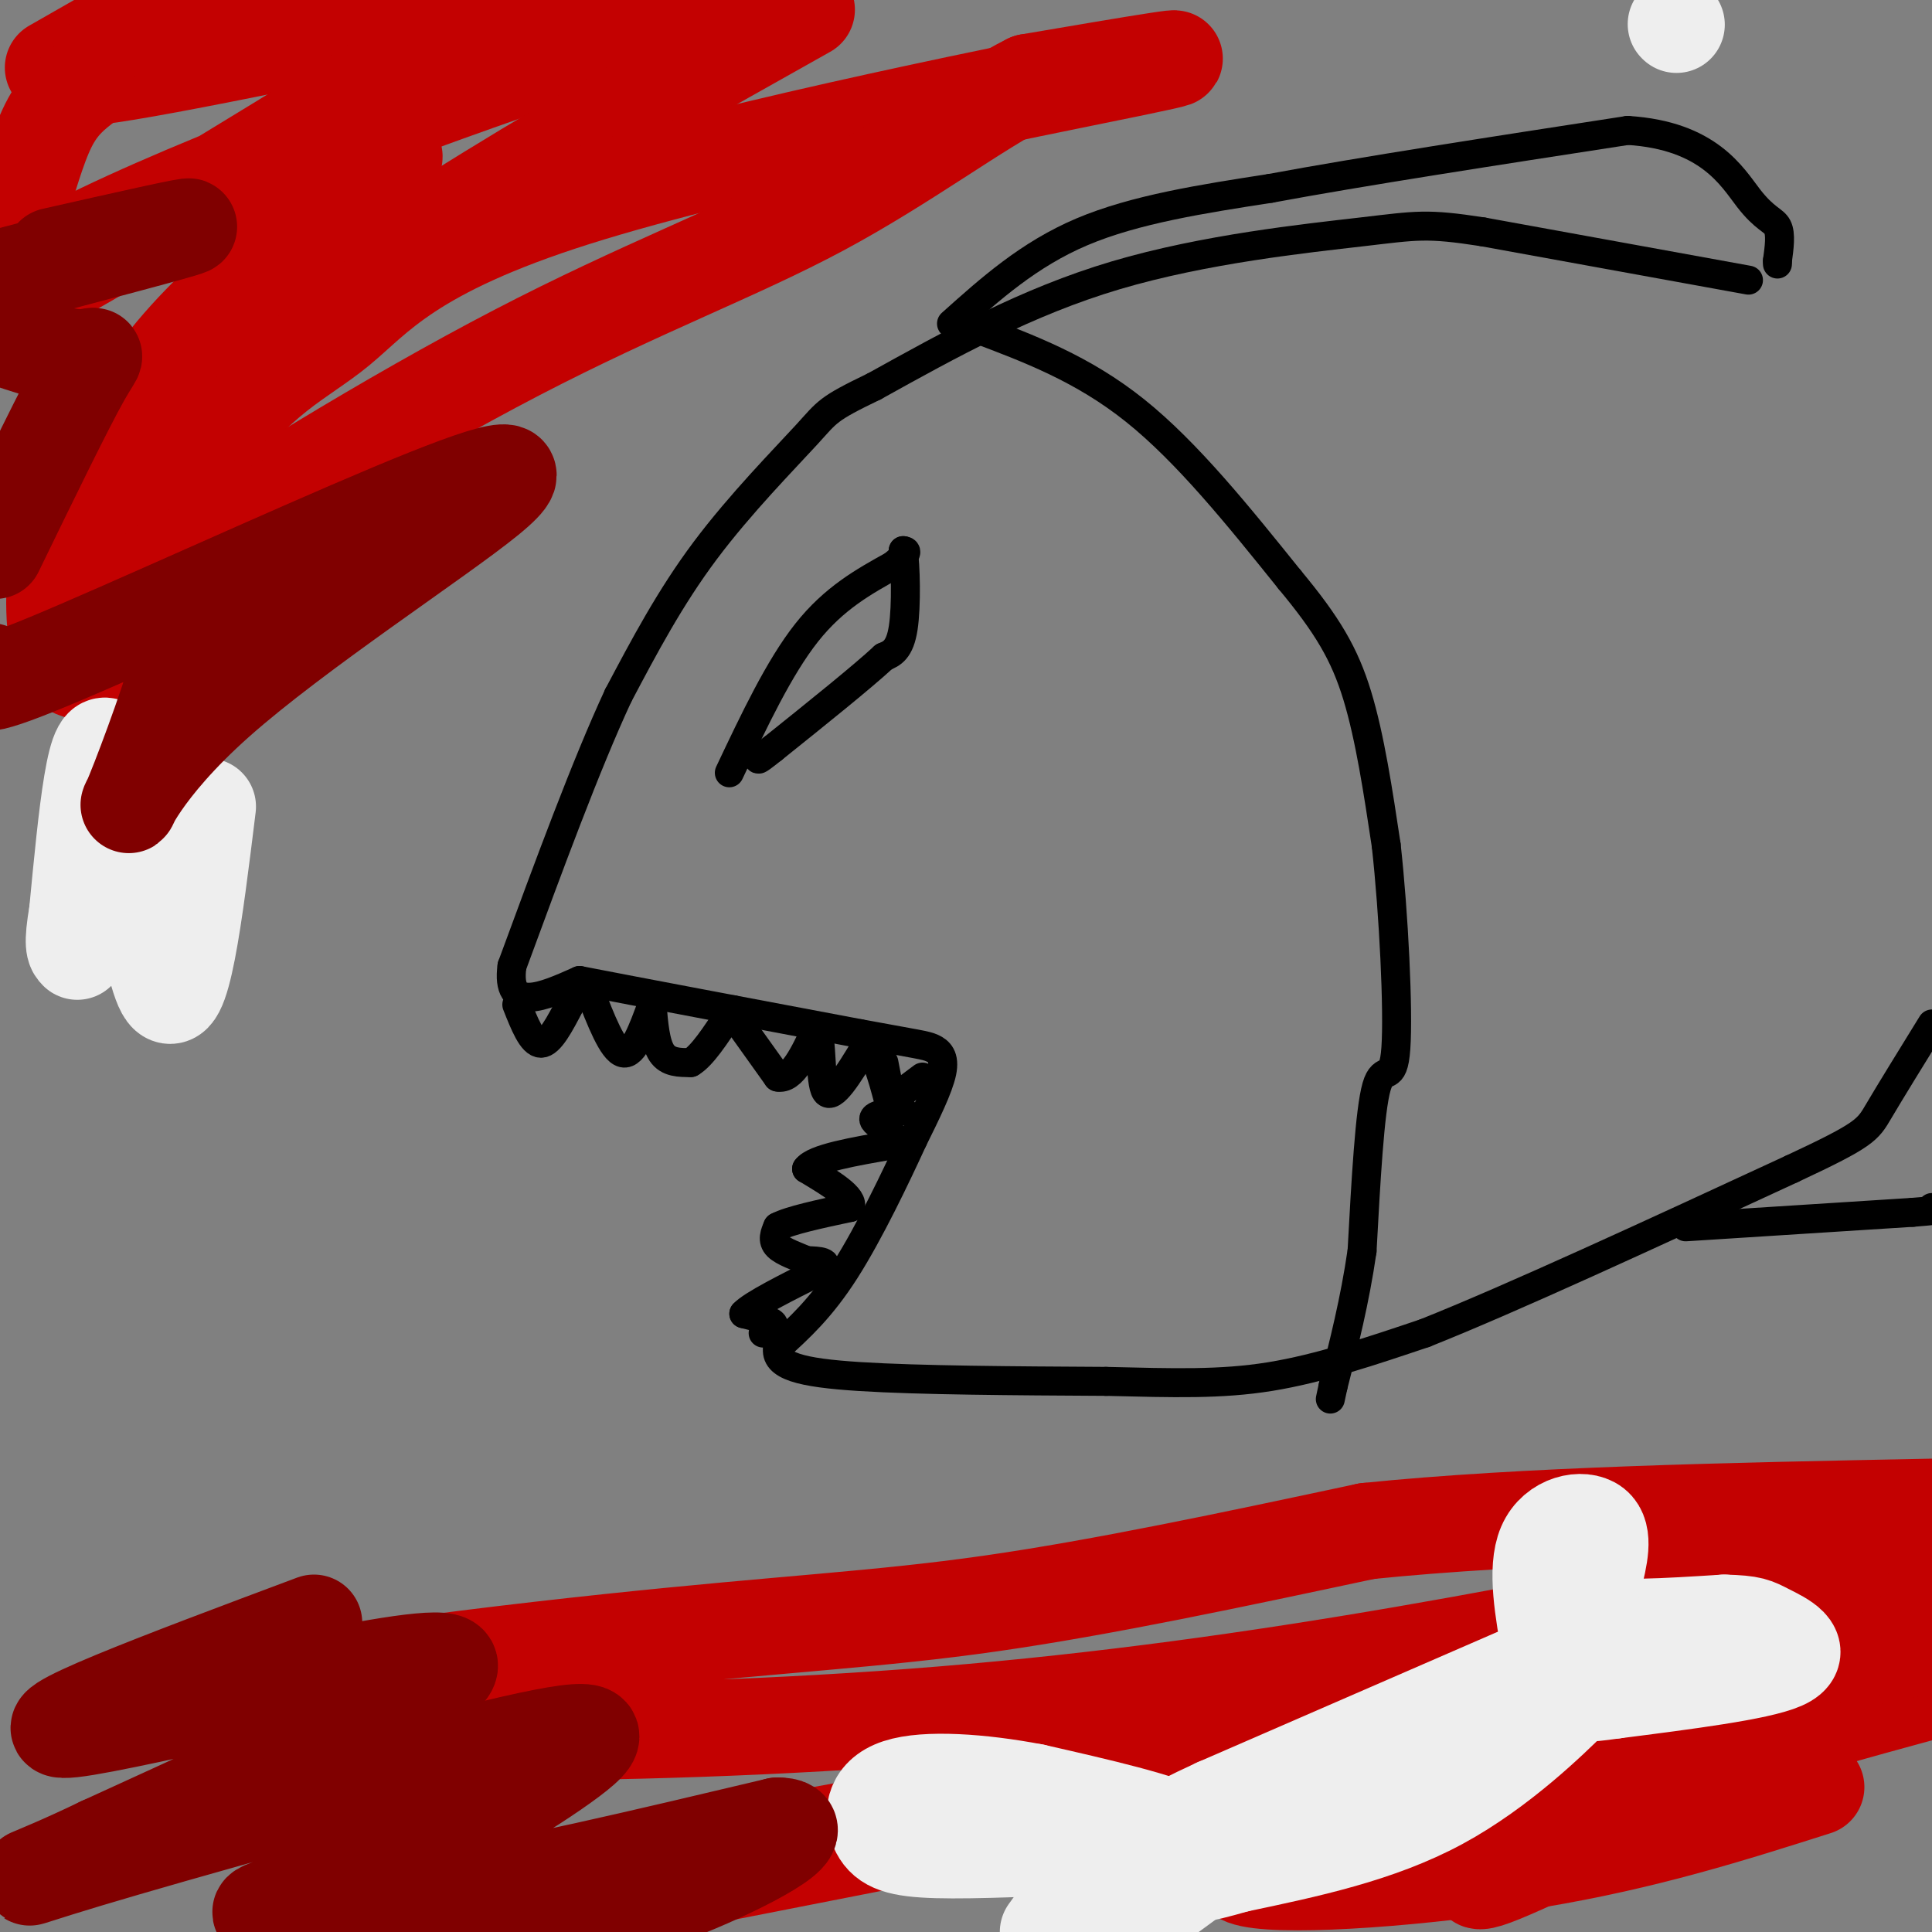 <svg viewBox='0 0 400 400' version='1.1' xmlns='http://www.w3.org/2000/svg' xmlns:xlink='http://www.w3.org/1999/xlink'><rect x="0" y="0" width="400" height="400" fill="#808080" stroke="none"/><g fill='none' stroke='rgb(0,0,0)' stroke-width='6' stroke-linecap='round' stroke-linejoin='round'><path d='M362,58c0.000,0.000 -55.000,-10.000 -55,-10'/><path d='M307,48c-11.726,-1.810 -13.542,-1.333 -25,0c-11.458,1.333 -32.560,3.524 -51,9c-18.440,5.476 -34.220,14.238 -50,23'/><path d='M181,80c-9.869,4.750 -9.542,5.125 -14,10c-4.458,4.875 -13.702,14.250 -21,24c-7.298,9.750 -12.649,19.875 -18,30'/><path d='M128,144c-6.667,14.333 -14.333,35.167 -22,56'/><path d='M106,200c-1.333,9.833 6.333,6.417 14,3'/><path d='M120,203c12.000,2.333 35.000,6.667 58,11'/><path d='M178,214c12.179,2.250 13.625,2.375 15,3c1.375,0.625 2.679,1.750 2,5c-0.679,3.250 -3.339,8.625 -6,14'/><path d='M189,236c-3.422,7.467 -8.978,19.133 -14,27c-5.022,7.867 -9.511,11.933 -14,16'/><path d='M161,279c-0.667,3.778 4.667,5.222 17,6c12.333,0.778 31.667,0.889 51,1'/><path d='M229,286c14.067,0.333 23.733,0.667 34,-1c10.267,-1.667 21.133,-5.333 32,-9'/><path d='M295,276c18.000,-7.167 47.000,-20.583 76,-34'/><path d='M371,242c15.333,-7.156 15.667,-8.044 18,-12c2.333,-3.956 6.667,-10.978 11,-18'/><path d='M202,68c11.083,4.167 22.167,8.333 33,17c10.833,8.667 21.417,21.833 32,35'/><path d='M267,120c7.822,9.400 11.378,15.400 14,24c2.622,8.600 4.311,19.800 6,31'/><path d='M287,175c1.583,14.226 2.542,34.292 2,42c-0.542,7.708 -2.583,3.060 -4,8c-1.417,4.940 -2.208,19.470 -3,34'/><path d='M282,259c-1.500,10.333 -3.750,19.167 -6,28'/><path d='M276,287c-1.000,4.667 -0.500,2.333 0,0'/><path d='M107,208c1.583,4.000 3.167,8.000 5,8c1.833,0.000 3.917,-4.000 6,-8'/><path d='M118,208c1.167,-1.667 1.083,-1.833 1,-2'/><path d='M122,205c2.417,6.250 4.833,12.500 7,13c2.167,0.500 4.083,-4.750 6,-10'/><path d='M135,208c1.000,-1.667 0.500,-0.833 0,0'/><path d='M135,208c0.333,4.000 0.667,8.000 2,10c1.333,2.000 3.667,2.000 6,2'/><path d='M143,220c2.333,-1.333 5.167,-5.667 8,-10'/><path d='M151,210c1.333,-1.667 0.667,-0.833 0,0'/><path d='M151,209c0.000,0.000 10.000,14.000 10,14'/><path d='M161,223c3.000,0.667 5.500,-4.667 8,-10'/><path d='M169,213c1.333,1.733 0.667,11.067 2,13c1.333,1.933 4.667,-3.533 8,-9'/><path d='M179,217c2.167,0.333 3.583,5.667 5,11'/><path d='M184,228c0.667,0.500 -0.167,-3.750 -1,-8'/><path d='M187,226c0.000,0.000 4.000,-3.000 4,-3'/><path d='M158,276c1.333,-0.667 2.667,-1.333 2,-2c-0.667,-0.667 -3.333,-1.333 -6,-2'/><path d='M154,272c1.667,-1.833 8.833,-5.417 16,-9'/><path d='M170,263c2.167,-1.833 -0.417,-1.917 -3,-2'/><path d='M167,261c-1.800,-0.800 -4.800,-1.800 -6,-3c-1.200,-1.200 -0.600,-2.600 0,-4'/><path d='M161,254c2.500,-1.333 8.750,-2.667 15,-4'/><path d='M176,250c1.000,-2.000 -4.000,-5.000 -9,-8'/><path d='M167,242c1.500,-2.167 9.750,-3.583 18,-5'/><path d='M185,237c1.644,-1.800 -3.244,-3.800 -4,-5c-0.756,-1.200 2.622,-1.600 6,-2'/><path d='M151,160c5.167,-10.917 10.333,-21.833 16,-29c5.667,-7.167 11.833,-10.583 18,-14'/><path d='M185,117c3.333,-2.833 2.667,-2.917 2,-3'/><path d='M187,114c0.489,2.822 0.711,11.378 0,16c-0.711,4.622 -2.356,5.311 -4,6'/><path d='M183,136c-4.500,4.167 -13.750,11.583 -23,19'/><path d='M160,155c-4.167,3.333 -3.083,2.167 -2,1'/><path d='M197,67c8.000,-7.167 16.000,-14.333 27,-19c11.000,-4.667 25.000,-6.833 39,-9'/><path d='M263,39c18.833,-3.500 46.417,-7.750 74,-12'/><path d='M337,27c16.750,1.036 21.625,9.625 25,14c3.375,4.375 5.250,4.536 6,6c0.750,1.464 0.375,4.232 0,7'/><path d='M368,54c0.000,1.167 0.000,0.583 0,0'/><path d='M349,254c0.000,0.000 47.000,-3.000 47,-3'/><path d='M396,251c8.500,-0.667 6.250,-0.833 4,-1'/></g>
<g fill='none' stroke='rgb(195,1,1)' stroke-width='20' stroke-linecap='round' stroke-linejoin='round'><path d='M11,14c0.000,0.000 28.000,-16.000 28,-16'/><path d='M56,1c-23.500,7.750 -47.000,15.500 -38,15c9.000,-0.500 50.500,-9.250 92,-18'/><path d='M106,0c-43.875,27.232 -87.750,54.464 -105,63c-17.250,8.536 -7.875,-1.625 20,-15c27.875,-13.375 74.250,-29.964 101,-39c26.750,-9.036 33.875,-10.518 41,-12'/><path d='M167,2c-45.583,25.583 -91.167,51.167 -116,74c-24.833,22.833 -28.917,42.917 -33,63'/><path d='M18,139c-1.087,0.811 12.695,-28.661 24,-45c11.305,-16.339 20.133,-19.544 28,-26c7.867,-6.456 14.772,-16.161 49,-27c34.228,-10.839 95.779,-22.811 116,-27c20.221,-4.189 -0.890,-0.594 -22,3'/><path d='M213,17c-10.452,5.188 -25.582,16.658 -43,26c-17.418,9.342 -37.122,16.556 -63,30c-25.878,13.444 -57.929,33.120 -73,44c-15.071,10.880 -13.163,12.966 -11,12c2.163,-0.966 4.582,-4.983 7,-9'/><path d='M30,120c12.031,-7.441 38.607,-21.542 46,-23c7.393,-1.458 -4.397,9.728 -14,18c-9.603,8.272 -17.018,13.631 -23,17c-5.982,3.369 -10.531,4.746 -15,6c-4.469,1.254 -8.858,2.383 -11,-2c-2.142,-4.383 -2.038,-14.278 -1,-21c1.038,-6.722 3.010,-10.271 7,-17c3.990,-6.729 9.997,-16.637 17,-25c7.003,-8.363 15.001,-15.182 23,-22'/><path d='M59,51c10.700,-8.514 25.952,-18.799 22,-19c-3.952,-0.201 -27.106,9.684 -44,15c-16.894,5.316 -27.528,6.064 -32,5c-4.472,-1.064 -2.781,-3.940 -1,-9c1.781,-5.060 3.652,-12.303 6,-17c2.348,-4.697 5.174,-6.849 8,-9'/><path d='M375,357c-27.030,13.470 -54.060,26.940 -64,31c-9.940,4.060 -2.792,-1.292 3,-6c5.792,-4.708 10.226,-8.774 28,-15c17.774,-6.226 48.887,-14.613 80,-23'/><path d='M376,370c-17.625,5.604 -35.250,11.209 -58,15c-22.750,3.791 -50.624,5.769 -59,4c-8.376,-1.769 2.745,-7.284 14,-13c11.255,-5.716 22.644,-11.633 46,-18c23.356,-6.367 58.678,-13.183 94,-20'/><path d='M388,341c0.000,0.000 -306.000,60.000 -306,60'/><path d='M103,392c99.156,-17.933 198.311,-35.867 239,-45c40.689,-9.133 22.911,-9.467 23,-11c0.089,-1.533 18.044,-4.267 36,-7'/><path d='M381,325c-59.678,12.265 -119.356,24.530 -186,30c-66.644,5.470 -140.255,4.147 -150,0c-9.745,-4.147 44.376,-11.116 81,-15c36.624,-3.884 55.750,-4.681 79,-8c23.250,-3.319 50.625,-9.159 78,-15'/><path d='M283,317c32.500,-3.333 74.750,-4.167 117,-5'/></g>
<g fill='none' stroke='rgb(238,238,238)' stroke-width='20' stroke-linecap='round' stroke-linejoin='round'><path d='M321,342c-1.533,-8.600 -3.067,-17.200 -1,-22c2.067,-4.800 7.733,-5.800 10,-4c2.267,1.800 1.133,6.400 0,11'/><path d='M330,327c-1.467,3.711 -5.133,7.489 -1,9c4.133,1.511 16.067,0.756 28,0'/><path d='M357,336c5.774,0.167 6.208,0.583 9,2c2.792,1.417 7.940,3.833 3,6c-4.940,2.167 -19.970,4.083 -35,6'/><path d='M334,350c-6.833,1.000 -6.417,0.500 -6,0'/><path d='M321,344c0.000,0.000 -69.000,30.000 -69,30'/><path d='M252,374c-12.036,5.524 -7.625,4.333 -5,5c2.625,0.667 3.464,3.190 6,3c2.536,-0.190 6.768,-3.095 11,-6'/><path d='M264,376c10.378,-3.200 30.822,-8.200 42,-12c11.178,-3.800 13.089,-6.400 15,-9'/><path d='M321,355c4.333,-3.167 7.667,-6.583 4,-3c-3.667,3.583 -14.333,14.167 -27,21c-12.667,6.833 -27.333,9.917 -42,13'/><path d='M256,386c-8.857,2.548 -10.000,2.417 -9,1c1.000,-1.417 4.143,-4.119 -1,-7c-5.143,-2.881 -18.571,-5.940 -32,-9'/><path d='M214,371c-10.967,-2.097 -22.383,-2.841 -28,-1c-5.617,1.841 -5.435,6.265 -4,9c1.435,2.735 4.124,3.781 12,4c7.876,0.219 20.938,-0.391 34,-1'/><path d='M228,382c6.578,-0.956 6.022,-2.844 3,0c-3.022,2.844 -8.511,10.422 -14,18'/><path d='M234,398c0.000,0.000 15.000,-11.000 15,-11'/><path d='M347,5c0.000,0.000 0.100,0.100 0.1,0.1'/><path d='M43,167c-2.733,22.222 -5.467,44.444 -9,38c-3.533,-6.444 -7.867,-41.556 -11,-49c-3.133,-7.444 -5.067,12.778 -7,33'/><path d='M16,189c-1.167,6.833 -0.583,7.417 0,8'/></g>
<g fill='none' stroke='rgb(128,0,0)' stroke-width='20' stroke-linecap='round' stroke-linejoin='round'><path d='M36,129c1.642,0.326 3.284,0.652 1,9c-2.284,8.348 -8.493,24.717 -10,28c-1.507,3.283 1.687,-6.521 18,-21c16.313,-14.479 45.744,-33.634 56,-42c10.256,-8.366 1.338,-5.945 -20,3c-21.338,8.945 -55.097,24.413 -71,31c-15.903,6.587 -13.952,4.294 -12,2'/><path d='M-1,114c7.244,-14.889 14.489,-29.778 18,-36c3.511,-6.222 3.289,-3.778 -1,-4c-4.289,-0.222 -12.644,-3.111 -21,-6'/><path d='M2,57c17.750,-4.667 35.500,-9.333 37,-10c1.500,-0.667 -13.250,2.667 -28,6'/><path d='M65,336c-31.244,11.689 -62.489,23.378 -50,22c12.489,-1.378 68.711,-15.822 77,-14c8.289,1.822 -31.356,19.911 -71,38'/><path d='M21,382c-16.360,7.896 -21.761,8.637 -3,3c18.761,-5.637 61.684,-17.653 84,-23c22.316,-5.347 24.027,-4.024 16,2c-8.027,6.024 -25.791,16.749 -40,23c-14.209,6.251 -24.864,8.029 -24,9c0.864,0.971 13.247,1.135 33,-2c19.753,-3.135 46.877,-9.567 74,-16'/><path d='M161,378c8.578,0.044 -6.978,8.156 -19,13c-12.022,4.844 -20.511,6.422 -29,8'/></g>
</svg>
